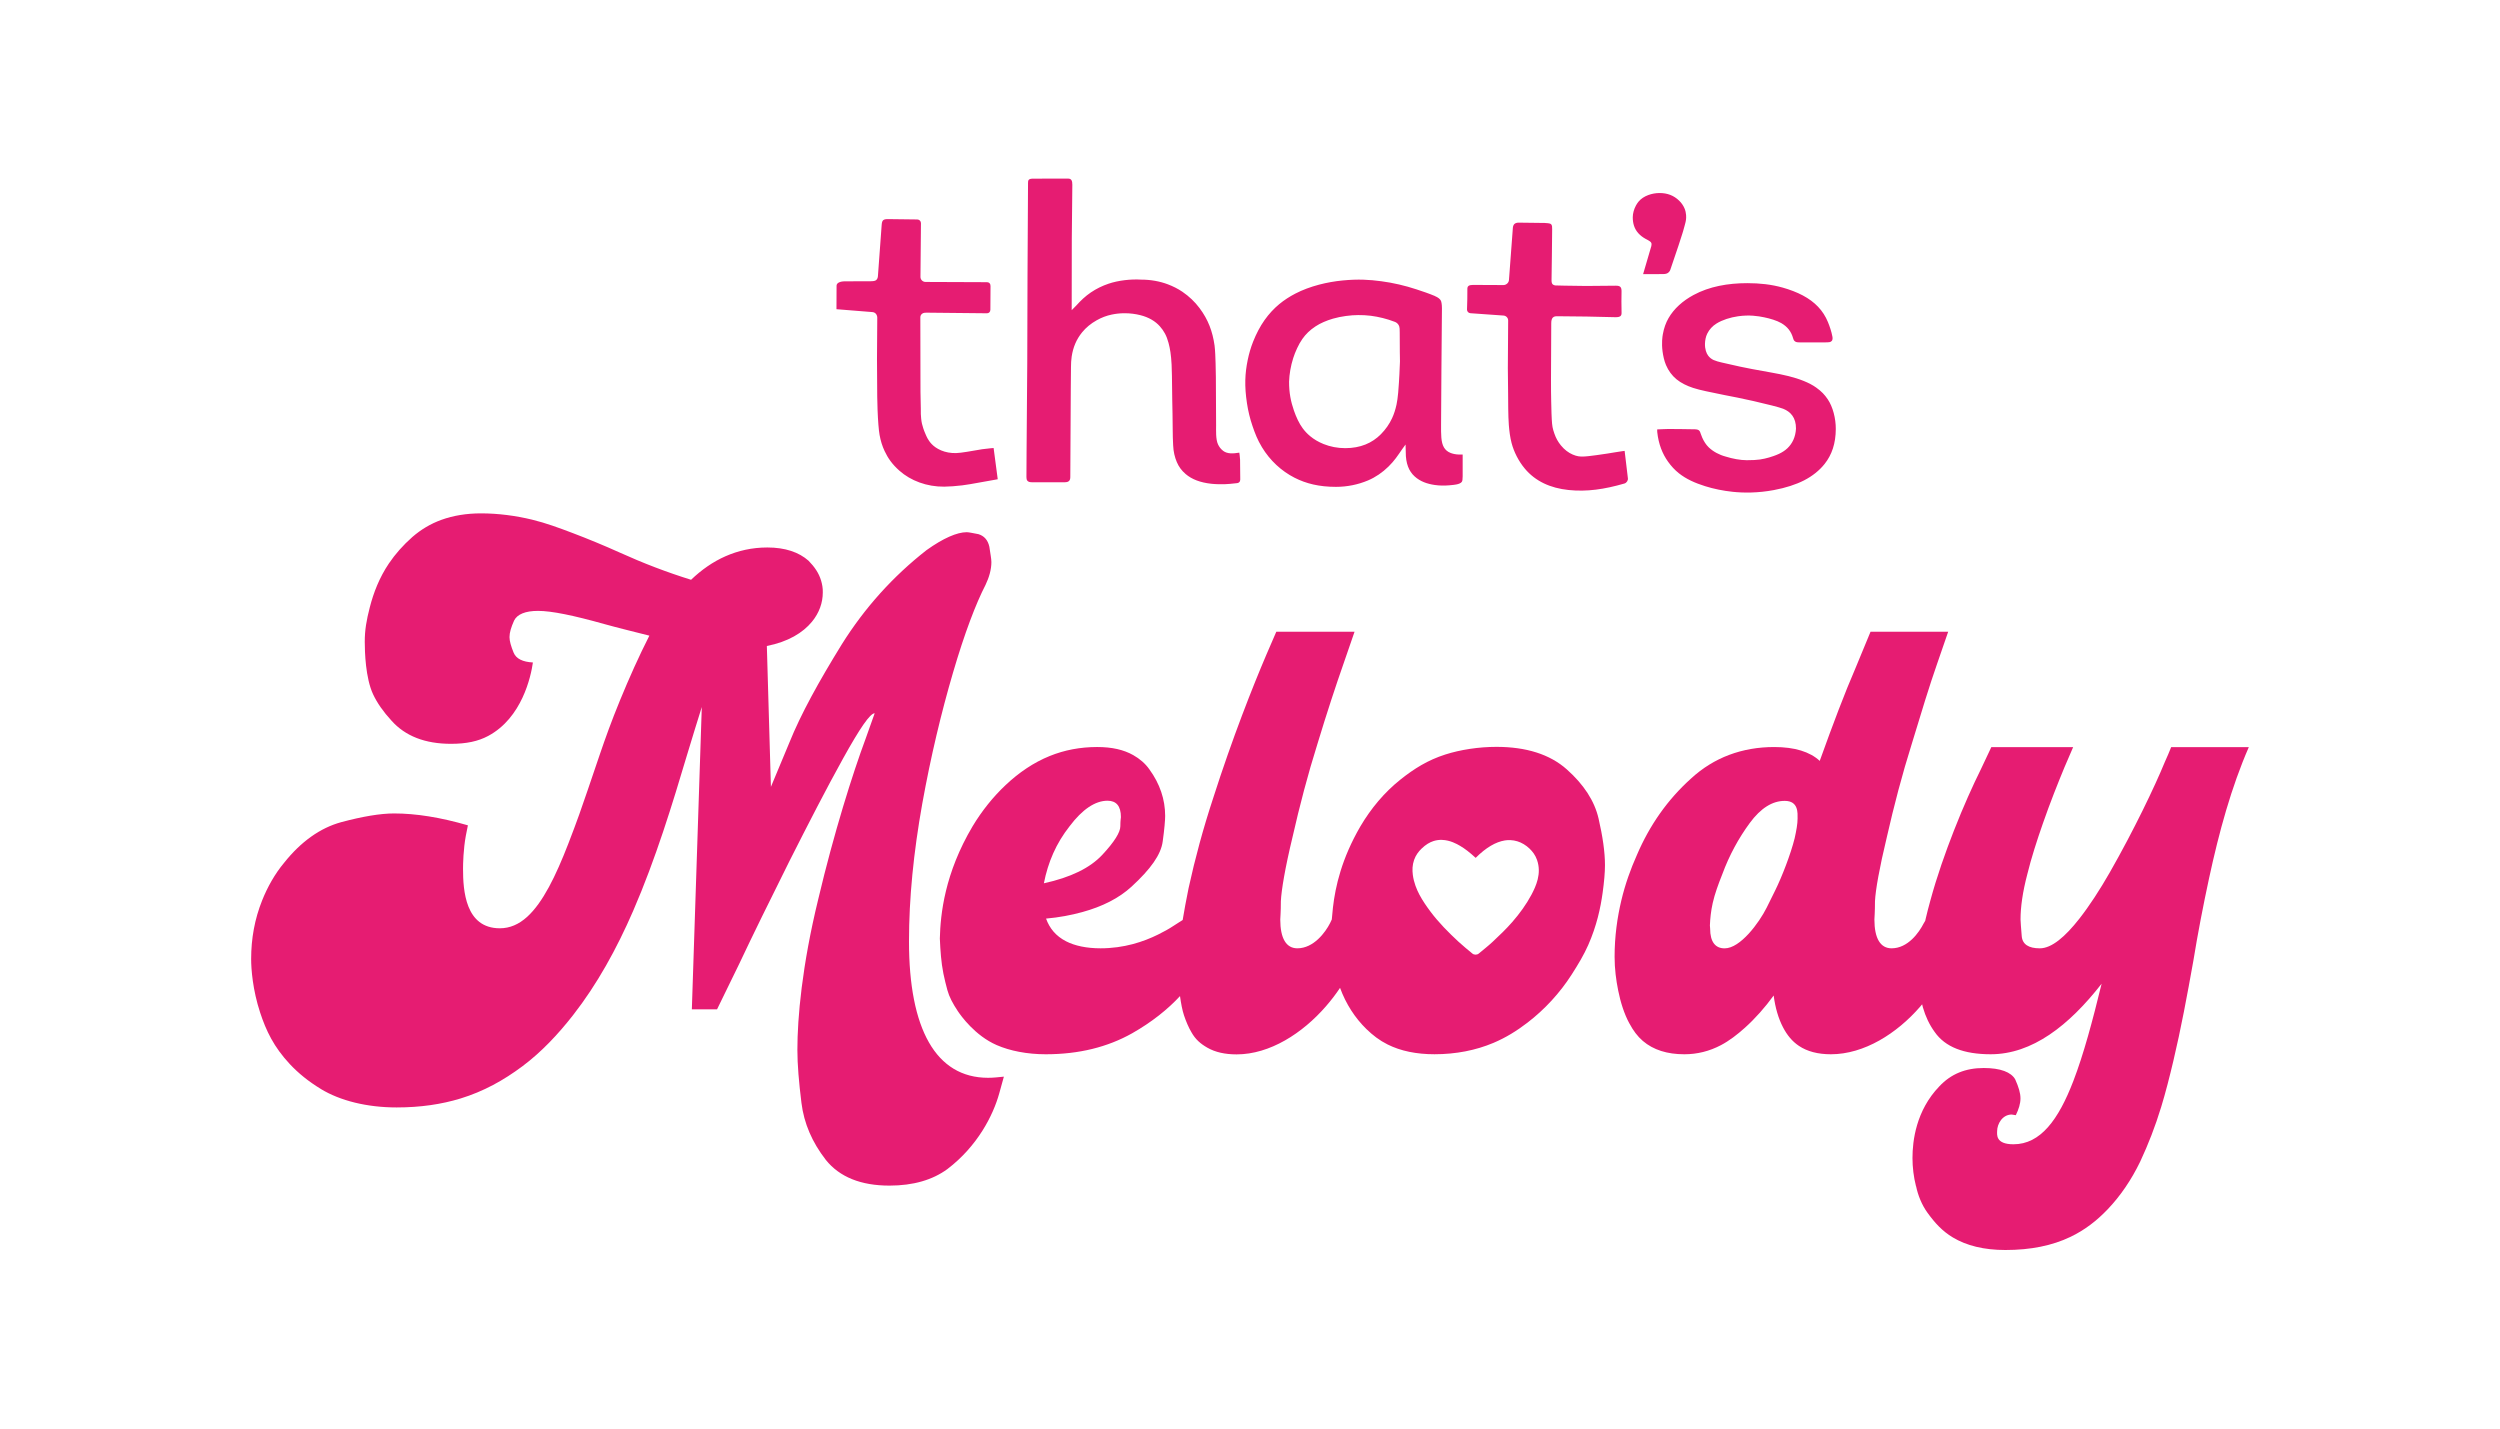 <?xml version="1.0" encoding="UTF-8"?>
<svg id="Logo" xmlns="http://www.w3.org/2000/svg" viewBox="0 0 1260 720">
  <defs>
    <style>
      .cls-1 {
        fill: #e61c72;
      }
    </style>
  </defs>
  <path class="cls-1" d="M836.38,97.29c-3.65,0-8.07,1.35-10.52,4.29-.44.53-.94,1.25-1.31,1.93-1.02,1.87-1.64,4.04-1.64,6.01,0,3.01.76,5.75,2.81,8.03,1.01,1.12,2.29,2.1,3.75,2.89.79.43,1.5.74,2.17,1.26.75.66.86.96.63,2.32l-4.15,14.16,9.84-.04c1.52,0,2.16-.25,2.66-.59.58-.39,1.01-.96,1.22-1.59l4.15-12.27,1.94-6.02s.61-1.9,1.14-3.99c.18-.71.37-1.42.47-1.82.37-1.57.29-2.95.25-3.48-.08-1.08-.32-2.22-.81-3.37-.61-1.44-1.53-2.75-2.68-3.86-2.76-2.68-5.99-3.86-9.92-3.86h0ZM880.66,142.71c-9.82,0-19.17,1.67-27.14,5.98-5.36,2.9-9.81,6.83-12.59,11.66-1.31,2.26-2.32,5.01-2.86,8.13-.2,1.13-.72,4.39-.13,8.73.28,2.05.8,4.63,1.73,6.79,1.23,2.88,3,5.27,5.29,7.16,2.29,1.89,5.25,3.32,8.34,4.33,3.75,1.24,8.51,2.08,15.79,3.61,3.52.66,9.38,1.82,14.67,3.03,6.65,1.52,13.03,3.12,14.95,3.88,3.75,1.49,6.5,4.43,6.47,10.02-.24,4.24-1.81,7.49-4.32,9.89-1.17,1.11-2.62,2.05-4.23,2.81-1.8.86-3.98,1.53-4.99,1.83-1.37.4-2.98.79-4.6,1.02-1.68.24-3.72.36-6.69.36-3.21,0-7.21-.76-10.64-1.84-3.21-.84-6.28-2.51-8.48-4.61-1.44-1.37-2.52-3.17-3.29-4.89-.33-.75-.6-1.46-.82-2.12-.14-.43-.24-.76-.4-1.03-.21-.35-.44-.56-.69-.71-.44-.28-1.4-.36-1.6-.37-2.37-.07-4.74-.1-7.1-.11-2.24,0-4.3-.06-6.49-.05-1.75.01-3.29.15-5.62.21,0,0-.02.87.03,1.29.65,6.16,2.63,11.02,5.42,14.94,1.63,2.29,3.45,4.25,5.46,5.85,3.78,3,8.22,4.95,13.24,6.53,4.34,1.37,9.1,2.33,13.9,2.84,5.46.58,12.67.65,20.79-.88,2.99-.56,5.82-1.27,8.27-2.07,2.55-.82,4.89-1.77,6.9-2.8,4.15-2.13,7.74-4.97,10.37-8.29,3.67-4.62,5.61-10.31,5.64-17.63.03-5.3-1.45-11.12-4.07-14.98-1.55-2.29-3.07-3.91-5.77-5.86-3.51-2.54-8.66-4.47-13.93-5.79-5.7-1.43-12.05-2.32-18.41-3.57-4.26-.8-7.92-1.6-11.37-2.41-2.69-.69-5.49-1.05-8.06-2.15-1.14-.55-1.92-1.2-2.64-2.1-.98-1.23-1.77-3.43-1.68-6.2.05-1.53.38-3.45,1.13-4.96,1.05-2.14,2.67-3.89,4.72-5.15,2.92-1.8,6.87-3.06,10.83-3.63,5.73-.82,10.16-.09,13.14.52,2.98.61,6.4,1.62,8.66,2.94,3.06,1.79,5,4.21,5.95,7.65.16.57.35,1.08.83,1.45.49.37.79.6,2.61.6h12.15c2.54,0,3.3-.05,3.88-.74.37-.45.52-1.12.34-2.11-.51-2.71-1.36-5.16-2.27-7.39-2.4-5.85-6.57-10.17-12.66-13.42-2.97-1.59-6.67-2.98-10.17-3.96-5.69-1.59-11.51-2.23-17.81-2.23h0ZM778.94,112.38l-13.66-.17c-.68,0-1.52.23-1.99.65-.47.42-.74,1.19-.8,1.86l-1.98,26.47c-.1,1.29-1.33,2.48-2.77,2.48l-15.34-.07c-.98,0-1.7.14-2.18.44-.71.49-.67,1.22-.67,1.98l-.03,4.68-.15,5.29c-.03.98.73,1.8,1.72,1.87l16.68,1.18c1.31.09,2.35,1.17,2.34,2.46l-.16,24.03.14,13.18c.03,3.17,0,10.85.35,15.41.24,3.14.65,6.31,1.38,9.11,1.18,4.51,3.51,9.14,6.65,12.91,5.34,6.42,12.93,9.87,22.06,10.82,9.26.96,17.99-.33,28.16-3.26,1.1-.32,1.9-1.5,1.77-2.62l-1.65-13.83s-2.08.24-4.94.73c-2.34.4-4.83.81-9.28,1.42-2.59.35-5.25.69-6.84.7-1.35.01-2.8,0-5.12-1.01-2.17-.94-4.15-2.43-5.94-4.62-1.45-1.77-2.51-3.68-3.27-5.89-.92-2.68-1.14-3.71-1.34-7.32-.03-.6-.2-3.9-.28-9.02-.02-1.35-.07-3.54-.08-4.89l-.02-6.34.13-28.04c0-1.32.21-2.14.66-2.77.75-.87,1.69-.81,2.7-.81l14.4.15,14.55.33c2.63.06,3.15-.81,3.13-2.19l-.07-5.73.06-5.09c.03-2.15-.66-2.89-2.9-2.87l-12.48.11c-1.35.01-2.71.02-4.06,0l-9.33-.13-4.51-.11c-.55-.01-1.24-.34-1.5-.64-.38-.43-.52-1.08-.5-2.19l.17-12.27.14-13.34c0-.54,0-.99-.06-1.35-.14-1.06-.72-1.37-1.56-1.49-.45-.06-1.02-.16-1.73-.17ZM539.77,185.15c.01-1.91.1-3.7.35-5.41.7-4.7,2.37-8.68,5.25-12.23,1.95-2.4,4.41-4.44,7.36-6.09,2.39-1.34,4.86-2.32,7.66-2.89,1.94-.4,4.04-.66,6.38-.66,2.93,0,5.57.37,7.92.96,4.28,1.07,7.59,3.05,9.9,5.66,1.98,2.23,3.39,4.7,4.35,8.35.78,2.94,1.27,5.86,1.54,10.85.16,2.84.21,8.02.26,12.61.02,2.06.04,1.6.07,5.48.03,4.12.26,9.02.23,14.9-.02,2.81.11,4.9.22,7.7.13,3.26.81,6.06,1.85,8.51.98,2.31,2.42,4.3,4.46,6.03,3.13,2.67,7.36,4.3,13.02,4.91,2.24.24,5.36.27,6.52.22,1.05-.04,4.36-.26,6.38-.55.68-.05,1.17-.46,1.4-.91.22-.44.2-.93.19-1.36l-.09-9.51c0-1.11-.38-3.59-.38-3.59-3.2.53-6.09.68-8.15-.91-1.32-1.02-2.01-2.08-2.57-3.22-1.24-2.56-.97-7.34-.98-9.59l-.12-24.41c-.01-2.18-.07-4.55-.14-6.92-.1-3.11-.18-6.23-.52-8.97-1-7.03-3.17-12.98-7.58-18.85-2.35-3.13-5.22-5.88-8.63-8.21-2.32-1.57-4.71-2.75-7.29-3.74-4.17-1.57-8.71-2.38-13.54-2.38-5.1-.31-11.3.34-16.39,2.06-3.17,1.07-6.17,2.54-8.93,4.41-2.69,1.82-5.06,4.05-7.27,6.52-.81.8-1.56,1.58-2.37,2.41v-1.9s.05-34.24.05-34.24c.05-8.98.18-18.04.27-27.03.02-2.04-.44-3.15-2.17-3.15l-17.65.03c-2.37,0-2.51.9-2.51,2.16l-.26,46.81-.13,43.92-.34,44.31-.07,13.23c0,1.39.35,2.58,2.7,2.58h16.66c2.03,0,2.75-.92,2.75-2.6l.24-44.63.1-10.65ZM462.34,110.61l-14.58-.18c-1.3-.02-2.07.11-2.57.51-.51.41-.73,1.11-.82,2.34l-1.9,25.93c-.06.78-.32,1.47-.86,1.93-.44.37-1.13.59-2.7.6l-13.12.05c-1.04,0-2.22.15-3.07.62-.61.34-1.08.84-1.09,1.57l-.05,11.86,18.12,1.45c.7.06,1.28.35,1.72.83.43.47.72,1.25.72,1.93l-.14,20.88.12,19.02c.01,2.15.09,4.53.17,6.63.21,5.52.59,10.28,1.01,12.59.53,2.96,1.35,5.64,2.54,8.16,1.65,3.49,3.71,6.57,7.49,9.92,5.66,5.01,13.78,8.11,22.56,8.02,2.85-.03,5.67-.26,9.1-.66,2.47-.29,5.26-.82,7.94-1.3,3.22-.58,6.38-1.14,9.93-1.77l-2.08-15.75s-2.41.18-5.73.61c0,0-5.1.9-7.69,1.3-2.38.37-4.15.62-5.52.65-2.74.06-5.27-.41-7.5-1.35-4.36-1.85-6-4.58-6.85-6.03-.4-.69-.76-1.58-1.07-2.28-.45-1.01-.81-1.95-1.1-2.86-.53-1.67-.84-2.74-1.06-4.92-.2-1.98-.17-2.41-.17-4.9l-.17-8.48-.07-37.66c0-.7.35-1.33.88-1.75.68-.55,1.79-.55,2.3-.54l30.41.31c1.02.01,1.71-.77,1.71-1.78l.07-11.94c0-.53-.12-1-.42-1.34-.33-.38-.63-.61-1.73-.61l-30.59-.12c-1.43,0-2.58-1.15-2.57-2.56l.25-27.08c0-1.01-.81-1.83-1.83-1.85h0ZM705.33,188.15c-.08,2.1-.42,7.13-.65,9.78-.2,2.25-.49,4.4-.83,5.96-.54,2.5-1.28,4.83-2.26,6.93-1.36,2.91-3.19,5.57-5.62,8.03-4.41,4.46-10.32,7.02-17.97,7.02-3.9,0-7.59-.74-10.9-2.07-2.69-1.08-4.9-2.42-6.77-3.97-1.52-1.25-2.73-2.58-3.77-3.98-1.78-2.39-3.3-5.67-4.43-8.96-1.51-4.41-2.46-8.81-2.43-14.57.13-3.74.81-7.84,2.08-11.83.98-3.08,2.72-6.98,4.61-9.65,1.71-2.42,3.71-4.42,6.64-6.35,2.49-1.64,5.58-2.95,8.8-3.89,4.03-1.18,9.09-1.8,12.68-1.8,2.16,0,4.13.06,6.39.35,3.89.5,8.15,1.53,12.11,3.07,1.56.61,2.35,1.99,2.4,3.39.02.6.04,1.31.05,2.11.04,2.68.06,6.23.05,9.82-.01,2.31.1,2.85.07,4.65-.02,1.17-.14,2.87-.26,5.98h0ZM723.19,149.19c-3.04-1.28-6.22-2.34-9.32-3.36-5.71-1.89-11.77-3.3-17.75-4.09-5.93-.79-11.55-1.16-19.52-.38-3.91.39-7.91,1.08-11.77,2.1-4.27,1.13-8.36,2.63-11.97,4.51-2.93,1.52-5.67,3.29-8.1,5.3-2.59,2.14-5.17,4.86-7.43,8.06-2.26,3.2-4.18,6.87-5.78,10.91-1.15,2.91-2.06,6.01-2.72,9.26-1.36,6.67-1.7,12.94-.35,21.8.58,3.83,1.5,7.65,2.75,11.32,1.27,3.72,2.48,6.95,4.8,10.78,4.05,6.69,9.8,12,16.42,15.37,5.86,2.98,12.4,4.6,20.88,4.6,5.59,0,11.09-1.11,16.13-3.23,3.79-1.6,7.29-4.01,10.33-6.99,3.04-2.98,4.64-5.48,7.02-8.93.48-.69,1.03-1.41,1.59-2.19,0,0,.11,2.81.1,3.82-.03,5.67,1.53,9.62,4.52,12.3,2.79,2.51,6.26,3.73,10.11,4.28,2.44.35,4.79.37,7.24.17,1.89-.16,2.98-.3,3.76-.46.54-.11,1.02-.26,1.42-.43.58-.25.99-.55,1.2-.87.29-.46.43-1.07.43-2.74v-11.01s-1.34,0-1.97-.01c-1.61-.05-2.93-.36-4.01-.76-1.62-.6-2.71-1.59-3.44-2.81-1.55-2.61-1.48-6.67-1.46-11.53l.18-27.85.26-30.65c.02-2.24-.34-3.52-.49-3.85-.41-.89-1.39-1.71-3.07-2.42h0Z"/>
  <path class="cls-1" d="M821.25,515.85c1.88,3.56,4.05,6.48,6.74,8.78,5.31,4.55,12.33,6.72,20.92,6.72,6.49,0,12.64-1.54,18.4-4.57,4.3-2.26,8.27-5.34,12.12-8.79,5.24-4.7,10.17-10.29,14.5-16.25.8,6.17,2.39,11.57,4.71,16.02,2.03,3.9,4.58,7.06,8.01,9.36,4.19,2.82,9.59,4.23,16.11,4.23,16.77,0,33.25-10.45,45.01-24,11.47-13.21,15.59-25.1,15.59-32.04,0-1.98-.29-4.29-1.18-7.27-.88-2.97-4.71-4.62-11.47-4.62l-1.18,1.98c-2.35,4.62-7.94,12.55-16.18,12.55-5.59,0-8.65-4.95-8.65-14.53,0-.66.29-3.63.29-9.25.29-5.62,2.18-16.52,6-32.37,3.53-15.53,7.65-31.38,12.65-47.24,4.71-15.53,8.83-29.07,12.65-39.97l5.59-16.19h-39.13l-7.65,18.5c-5.3,12.22-11.18,27.75-17.95,46.58-5-4.62-12.65-6.98-22.95-6.98-16.18,0-30.42,5.29-41.9,15.86-11.77,10.57-20.89,23.5-27.36,38.69-3.11,6.98-5.83,14.51-7.79,22.78-2.04,8.61-3.39,18.01-3.39,28.42,0,6.02.75,11.69,1.81,16.96,1.21,6,3,11.72,5.66,16.64h0ZM861.79,466.39c.14-3.54.53-7.3,1.42-11.27,1.02-4.55,2.78-9.38,4.82-14.49,3.53-9.58,8.24-18.21,13.83-25.81s11.47-11.18,17.65-11.18c7.06,0,6.47,6.28,6.47,8.92s-.59,5.95-1.47,9.91c-2.06,8.26-6.47,19.49-9.71,26.1l-4.41,8.92c-3.82,7.6-13.24,20.48-21.18,20.48-4.71,0-7.29-3.3-7.3-9.91l-.12-1.65ZM965.71,597.86c.93,4.55,2.91,9.47,5.74,13.36,3.76,5.18,7.42,9.23,12.8,12.46,6.89,4.13,15.65,6.32,26.47,6.32,12.71,0,23.54-2.18,32.81-6.62,7.2-3.45,13.22-8.12,18.69-13.84,6.41-6.7,11.98-14.84,16.46-24.13,4.04-8.65,7.5-17.49,10.56-27.51,2.24-7.32,4.26-15.31,6.13-23.2,3.79-15.96,6.96-32.97,10.08-50.46,2.25-13.86,4.98-27.96,7.9-41.52,5.09-23.59,11.26-46.03,20.05-66.17h-39.13c-.88,2.31-2.06,4.95-3.24,7.6-5,12.22-15.59,34.35-27.66,55.49-5.03,8.81-10.32,16.93-15.4,23.41-7.11,9.07-13.9,14.91-19.91,14.91-5.59,0-8.83-1.98-9.12-6.28-.29-3.96-.59-6.94-.59-8.26,0-6.28,1.06-13.87,3.41-22.79,1.99-8.17,4.86-17.02,7.84-25.57,3.63-10.45,7.63-20.46,10.86-28.27l4.41-10.24h-41.24l-5.3,11.23c-3.9,7.87-8.78,18.62-13.56,30.86-4.25,10.87-8.53,22.93-11.86,35.2-7.36,26.43-5.77,37.66-5.77,38.65,0,10.9,2.65,20.36,7.94,27.63,5.3,7.6,14.71,11.23,28.24,11.23,20.89,0,39.42-14.42,55.9-35.56-4.55,18.67-9.06,35.54-14.23,48.99-7.54,19.62-16.58,31.94-30.2,31.94-9.12,0-8.24-4.95-8.24-6.61,0-3.63,2.65-8.38,7.36-8.38.59,0,1.47.33,2.06.33,1.47-2.97,2.35-5.83,2.35-8.47s-.88-5.62-2.65-9.58c-2.06-3.63-7.36-5.73-15.89-5.73-9.12,0-16.48,2.97-22.36,9.25-11.77,12.22-13.53,27.53-13.53,36.12,0,4.62.59,9.58,1.77,14.2h0Z"/>
  <path class="cls-1" d="M643.25,318.41l-5,11.56c-6.77,15.86-17.12,41.95-26.83,72.34-5,15.19-9.12,30.39-12.36,45.25-1.3,6.34-2.23,11.53-2.99,16.11l-4.9,3.14c-2.01,1.35-4.67,2.8-7.47,4.19-7.44,3.69-17.25,6.95-29.01,6.95-7.09,0-12.97-1.28-17.34-3.51-5.24-2.68-8.38-6.61-10.14-11.47,6.61-.58,12.7-1.75,18.23-3.27,10.22-2.8,18.55-7.04,24.85-12.82,9.71-8.92,14.83-16.16,15.71-22.77.88-6.28,1.24-10.9,1.24-12.88,0-8.26-2.65-16.19-7.94-23.45-2.09-3-4.95-5.39-8.11-7.18-4.86-2.75-10.77-4.1-18.25-4.1-8.48,0-16.46,1.52-23.86,4.52-8.21,3.32-15.59,8.38-22.24,14.65-6.29,5.92-11.94,12.95-16.63,20.74-14.12,23.78-16.24,44.38-16.53,56.6.29,6.28.62,11.78,1.8,17.72.5,2.48,1.35,5.93,2,8.3.93,3.39,2.72,6.77,5.23,10.54,1.57,2.36,8.72,12.41,19.61,17.15,6.69,2.92,15.34,4.63,24.73,4.63,16.77,0,31.19-3.63,43.54-10.57,9.91-5.63,17.99-12.11,24.13-18.75.5,3.66,1.15,7.11,2.01,9.7.95,2.86,2.29,6.1,3.72,8.47,2.04,3.67,4.63,5.88,8.06,7.84,3.98,2.28,8.89,3.37,14.74,3.37,16.77,0,33.25-10.69,45.01-24.23,2.78-3.2,5.13-6.32,7.12-9.3,2.95,8.09,7.57,15.19,13.27,20.75,3.19,3.11,6.6,5.74,10.71,7.79,6.64,3.32,14.58,4.92,23.63,4.92,10.79,0,20.81-1.98,29.68-5.72,6.25-2.64,11.82-6.09,17.18-10.21,8.6-6.6,16.29-14.9,22.28-24.26,3.4-5.32,6.12-9.88,8.3-14.79,4.31-9.75,6.24-18.79,7.29-26.4.76-5.48,1.18-10.23,1.18-13.97,0-6.61-1.18-14.54-3.23-23.45-2.06-8.92-7.47-17.17-16.01-24.77-8.53-7.6-20.48-11.35-35.48-11.35-8.97,0-18.18,1.44-25.74,3.85-8.83,2.82-15.75,7.15-22.63,12.64-8.09,6.45-14.82,14.5-20.19,23.6-9.44,16.23-12.61,30.31-13.82,40.87-.25,2.19-.43,4.17-.58,6.04h0l-.88,1.86c-2.35,4.62-8.24,12.67-16.48,12.67-5.59,0-8.61-4.95-8.61-14.53,0-.66.3-3.63.3-9.25.29-5.62,2.08-16.52,5.9-32.37,3.53-15.53,7.65-31.38,12.65-47.24,4.71-15.53,9.18-29.07,13-39.97l5.59-16.19h-39.42ZM558.17,403.56c4.41,0,6.77,2.64,6.77,8.26,0,.33-.29,1.65-.29,4.62s-2.94,7.81-9.12,14.42c-6.18,6.61-15.89,11.35-29.42,14.32,2.06-10.57,6.18-20.15,12.95-28.74,6.47-8.59,12.95-12.88,19.12-12.88h0ZM726.82,423.31c4.04.13,7.39,2.02,9.02,2.97,2.49,1.45,4.76,3.23,7.9,6.08,2.62-2.62,5.15-4.63,7.6-6.08s4.84-2.34,7.14-2.71c1.69-.27,3.95-.26,6.28.45,2.12.65,4.3,1.91,6.15,3.7,1.51,1.46,2.89,3.23,3.74,5.66,2.47,6.99-.62,13.38-2.77,17.51-2.67,5.01-5.99,9.55-9.68,13.79-3.06,3.51-6.51,6.82-9.93,10.01-2.31,2.15-4.62,3.93-6.96,5.89-.91.76-2.35.76-3.25,0-2.37-2-4.69-3.82-7.04-6.01-5.03-4.67-9.91-9.59-14-15.04-2.05-2.73-4.03-5.6-5.65-8.64-1.34-2.57-2.81-6.03-3.31-9.96-.3-2.37-.28-4.92.65-7.55.86-2.42,2.23-4.19,3.74-5.66,2.11-2.04,4.11-3.23,6.14-3.86,1.46-.45,2.88-.6,4.23-.56h0Z"/>
  <path class="cls-1" d="M161.75,548.88c9.68,5.88,23.2,9.27,38.15,9.27,12.01,0,22.66-1.59,32.18-4.5,11.65-3.57,21.68-9.14,31.2-16.24,9.52-7.11,17.99-16.1,25.57-25.81,12.11-15.51,21.96-33.4,30.25-52.49,11.4-26.24,19.85-54.08,27.17-78.63,2.56-8.63,5.13-16.68,7.43-24.15l-5.01,152.38h12.7l11.02-22.6c7.18-15.24,15.75-32.6,25.49-52.16,9.74-19.26,18.59-36.51,27.05-51.75,8.46-15.24,13.59-22.71,15.89-22.71l-4.61,12.94c-6.41,17.25-15.89,47.15-23.84,80.79-8.2,33.64-10.51,59.8-10.51,75.9,0,7.48.77,16.39,2.05,26.74,1.28,10.35,5.38,19.84,12.3,28.75,6.92,8.63,17.69,12.94,32.04,12.94,12.05,0,21.79-2.88,29.22-8.34,15.12-11.5,23.07-27.03,26.15-38.24l2.31-8.34c-2.82.29-5.38.58-7.95.58-26.4,0-39.87-24.73-39.87-68.71,0-21.85,2.31-44.85,6.66-69.29,4.36-24.15,9.62-46.05,15.52-66.18,5.9-20.13,11.53-34.79,16.41-44.28,1.79-3.74,2.94-7.71,2.94-11.45,0-1.73-.51-4.03-1.03-7.76-.77-3.45-2.68-5.46-5.5-6.33-3.08-.57-4.87-.98-5.9-.98-4.87,0-11.79,2.99-20.25,9.03-16.92,13.23-31.15,29.04-42.69,47.44-11.53,18.69-20.62,35.08-26.52,49.74l-9.23,22.14-2.05-71.01c10.64-2.07,18.15-6.64,22.72-12.2,3.69-4.48,5.48-9.57,5.48-14.83.06-2.14-.32-4.08-.84-5.87-1.12-3.82-3.32-6.97-6.34-10.06-4.87-4.31-11.79-6.68-20.76-6.68-7.71,0-14.71,1.61-21.1,4.42-6.36,2.8-12.11,6.84-17.35,11.86-12.05-3.74-24.1-8.34-36.14-13.8-7.63-3.44-15.79-6.82-23.58-9.77-6.95-2.63-13.43-5.04-20.49-6.75-8.17-1.97-16.97-3.15-25.65-3.15-7.31,0-14.04,1.11-19.97,3.26-5.51,2-10.31,4.9-14.63,8.64-4.68,4.14-8.67,8.65-11.83,13.34-4.81,7.13-7.72,14.69-9.62,22.06-1.71,6.62-2.55,11.53-2.55,17.39,0,5.06.36,18.3,4.2,26.5,2.04,4.36,5.16,8.82,9.28,13.29,6.92,7.76,16.92,11.67,29.99,11.67,7.69,0,13.62-1.24,18.73-3.97,17.03-9.09,21.55-29.95,22.54-37.03-5.13-.29-8.46-1.84-9.74-5.01-1.28-3.16-2.05-5.75-2.05-7.76,0-2.3.77-4.89,2.31-8.34,1.54-3.16,5.64-4.89,12.05-4.89,6.92,0,17.94,2.3,33.32,6.61,7.18,2.01,14.87,3.85,22.81,5.87-5.35,10.53-10.19,21.37-14.77,32.52-4.54,11.05-7.45,19.32-10.03,26.84-2.19,6.37-4.18,12.2-6.37,18.74-2.49,7.41-5.4,15.72-9.67,26.73-6.36,16.4-12.83,29.7-20.75,36.89-4.17,3.78-8.7,5.77-13.77,5.77-17.43,0-18.55-19.11-18.55-30.03,0-2.3.14-9.78,1.42-16.68l1.03-5.18c-13.84-4.02-26.19-5.99-37.21-5.99-6.92,0-15.89,1.52-26.66,4.4-10.51,2.87-20.25,9.78-28.71,20.41-4.74,5.66-8.43,12.3-11.12,19.02-3.74,9.34-5.54,19.15-5.54,29.57,0,5.06.78,15.52,4.51,26.9,3,9.16,6.9,17.4,15.03,26.08,4.19,4.47,9.31,8.67,15.62,12.5Z"/>
</svg>